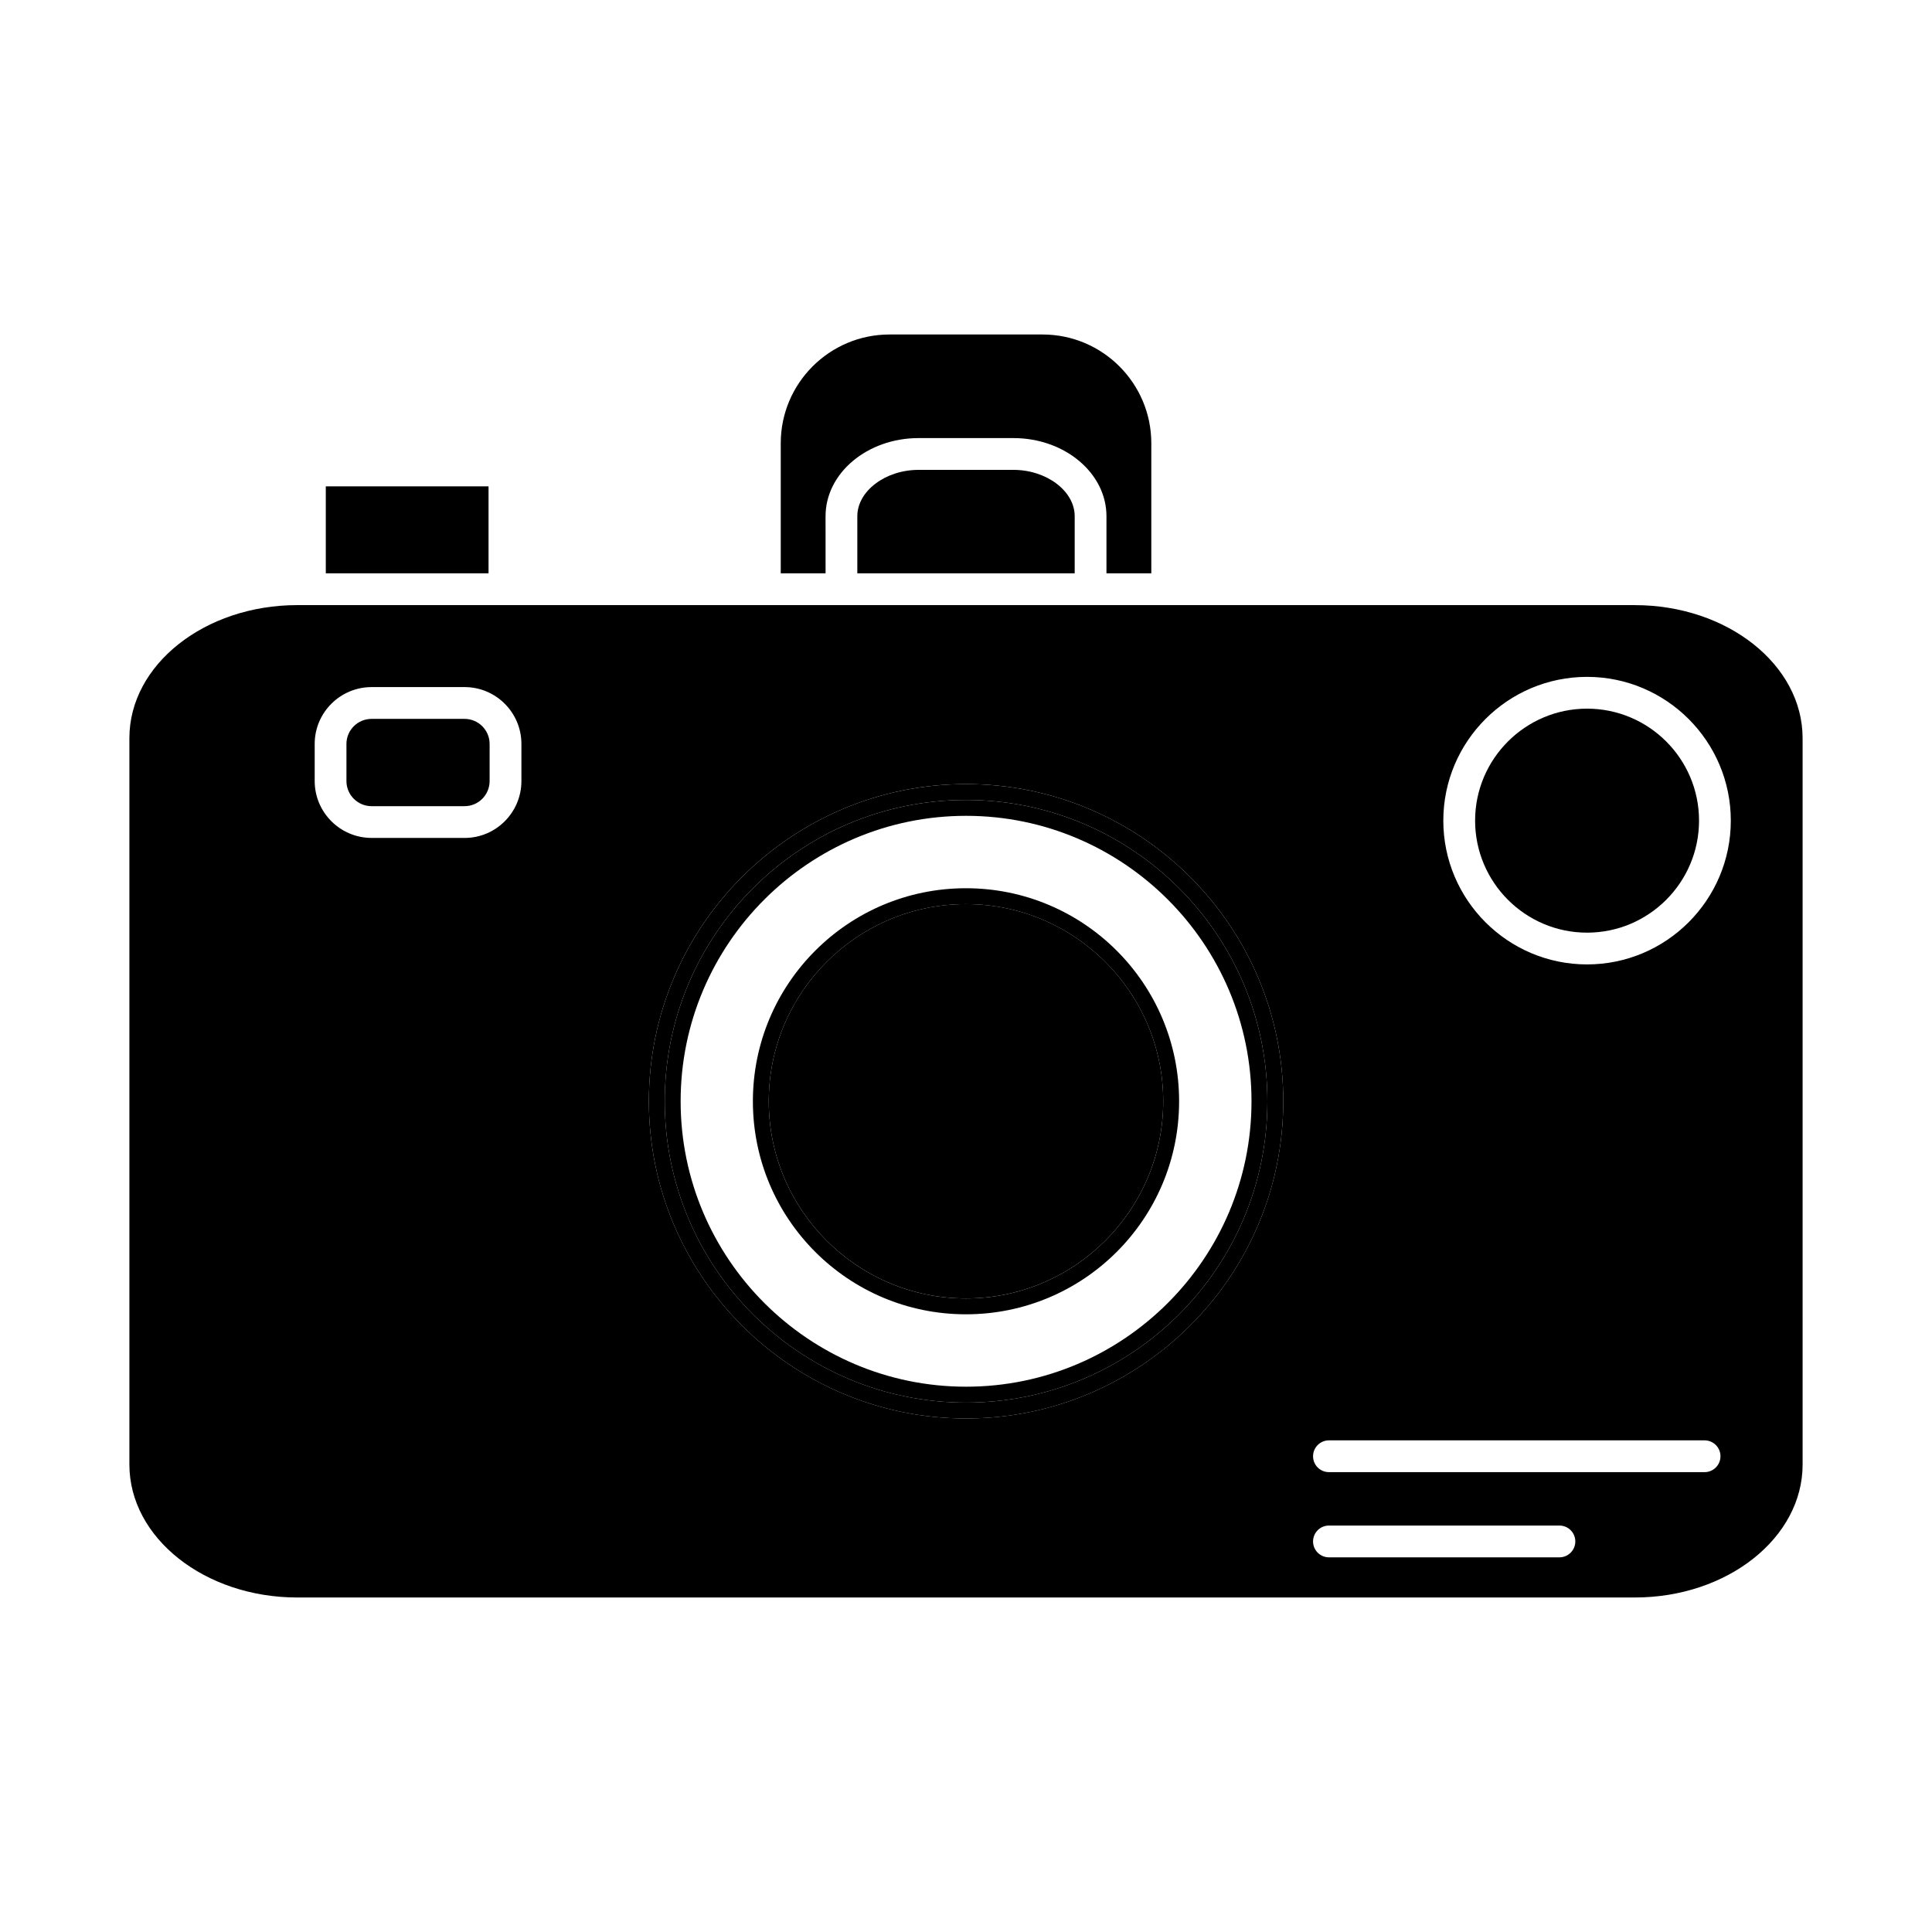 <?xml version="1.0" encoding="UTF-8"?>
<!-- Uploaded to: SVG Repo, www.svgrepo.com, Generator: SVG Repo Mixer Tools -->
<svg fill="#000000" width="800px" height="800px" version="1.1" viewBox="144 144 512 512" xmlns="http://www.w3.org/2000/svg">
 <g>
  <path d="m577.25 304.36h-354.46c-24.535 0-44.5 15.812-44.5 35.254v192.5c0 19.43 19.961 35.238 44.5 35.238h354.46c24.516 0 44.461-15.805 44.461-35.238l-0.004-192.5c0-19.438-19.945-35.25-44.461-35.25zm-295.07 46.629c0 8.312-6.754 15.074-15.051 15.074l-24.645-0.004c-8.316 0-15.086-6.762-15.086-15.074v-9.848c0-8.301 6.766-15.051 15.086-15.051h24.645c8.301 0 15.051 6.754 15.051 15.051zm117.84 168.92c-46.352 0-84.062-37.707-84.062-84.059 0-46.352 37.711-84.062 84.062-84.062 46.352 0 84.059 37.711 84.059 84.062 0 46.352-37.707 84.059-84.059 84.059zm157.24 36.801h-61.074c-2.324 0-4.211-1.883-4.211-4.211 0-2.324 1.883-4.211 4.211-4.211h61.078c2.324 0 4.211 1.883 4.211 4.211-0.004 2.324-1.887 4.211-4.215 4.211zm38.473-22.578h-99.547c-2.324 0-4.211-1.883-4.211-4.211 0-2.324 1.883-4.211 4.211-4.211h99.547c2.324 0 4.211 1.883 4.211 4.211s-1.887 4.211-4.211 4.211zm-31.145-134.55c-21.004 0-38.094-17.098-38.094-38.109 0-21.004 17.086-38.094 38.094-38.094 21.004 0 38.094 17.09 38.094 38.094 0 21.012-17.086 38.109-38.094 38.109z"/>
  <path d="m400.02 351.79c-46.352 0-84.062 37.711-84.062 84.062 0 46.352 37.711 84.059 84.062 84.059 46.352 0 84.059-37.707 84.059-84.059 0-46.352-37.707-84.062-84.059-84.062zm0 163.91c-44.125 0-79.855-35.75-79.855-79.848 0-44.086 35.73-79.855 79.855-79.855 44.082 0 79.852 35.77 79.852 79.855 0 44.098-35.766 79.848-79.852 79.848z"/>
  <path d="m400.02 356c-44.125 0-79.855 35.77-79.855 79.855 0 44.098 35.73 79.848 79.855 79.848 44.082 0 79.852-35.75 79.852-79.848 0-44.086-35.766-79.855-79.852-79.855zm0 155.49c-41.711 0-75.645-33.934-75.645-75.641 0-41.711 33.934-75.645 75.645-75.645 41.707 0 75.641 33.934 75.641 75.645 0 41.711-33.934 75.641-75.641 75.641z"/>
  <path d="m267.12 334.51h-24.645c-3.676 0-6.664 2.977-6.664 6.633v9.848c0 3.668 2.988 6.652 6.664 6.652h24.645c3.656 0 6.633-2.984 6.633-6.652v-9.848c-0.004-3.656-2.977-6.633-6.633-6.633z"/>
  <path d="m399.98 383.6c-28.809 0-52.25 23.441-52.25 52.25 0 28.809 23.438 52.246 52.25 52.246 28.828 0 52.285-23.438 52.285-52.246 0-28.809-23.453-52.25-52.285-52.25z"/>
  <path d="m399.98 379.39c-31.18 0-56.457 25.277-56.457 56.461 0 31.199 25.281 56.453 56.457 56.453 31.211 0 56.496-25.258 56.496-56.453 0-31.18-25.285-56.461-56.496-56.461zm0 108.71c-28.809 0-52.25-23.438-52.25-52.246 0-28.812 23.438-52.25 52.25-52.25 28.828 0 52.285 23.441 52.285 52.25 0 28.809-23.453 52.246-52.285 52.246z"/>
  <path d="m230.34 272.89h43.129v23.043h-43.129z"/>
  <path d="m362.78 280.8c0-11.414 11.059-20.703 24.652-20.703h25.141c13.594 0 24.652 9.285 24.652 20.703v15.133h11.883v-34.477c0-15.887-12.926-28.812-28.816-28.812h-40.57c-15.891 0-28.816 12.926-28.816 28.812v34.477h11.879z"/>
  <path d="m387.43 268.52c-8.797 0-16.23 5.625-16.23 12.281v15.133h57.605v-15.133c0-6.656-7.434-12.281-16.234-12.281z"/>
  <path d="m564.59 331.8c-16.359 0-29.672 13.312-29.672 29.672 0 16.371 13.312 29.691 29.672 29.691 16.363 0 29.672-13.32 29.672-29.691 0.004-16.359-13.309-29.672-29.672-29.672z"/>
 </g>
</svg>